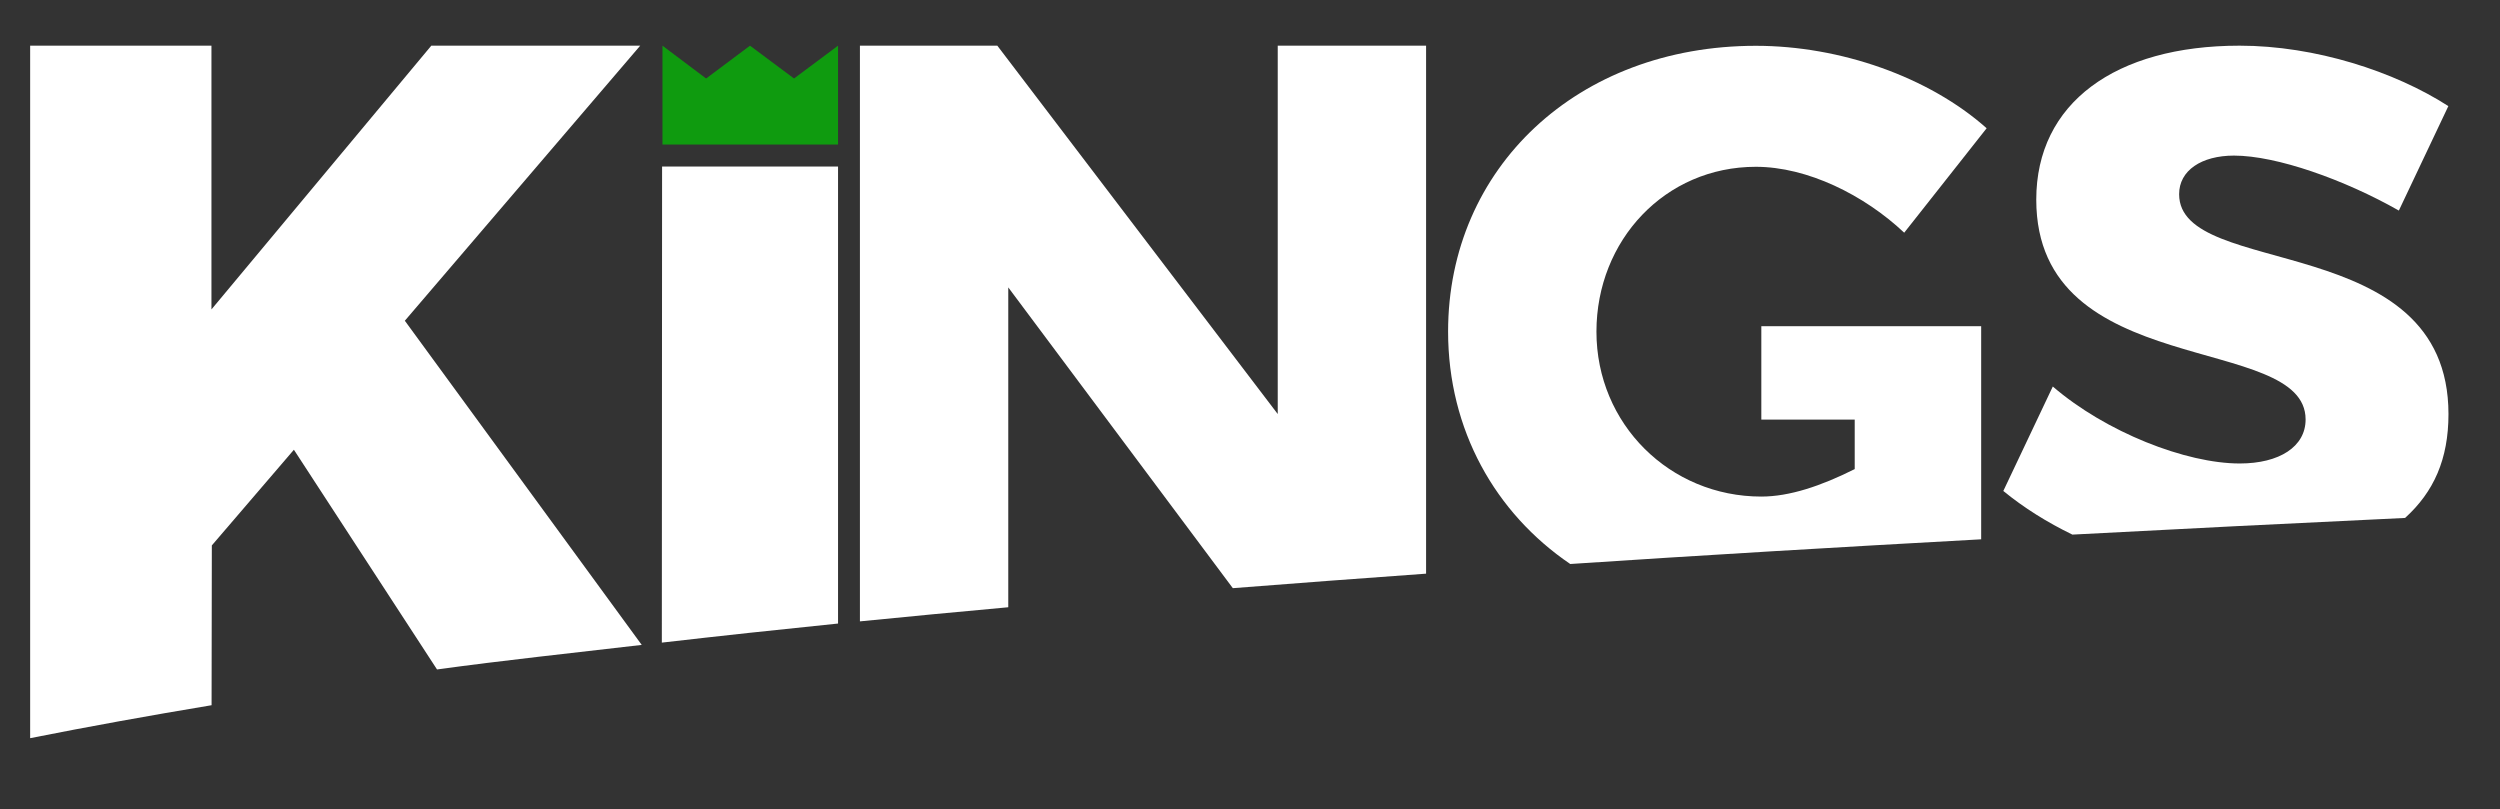 <?xml version="1.0" encoding="utf-8"?>
<!-- Generator: Adobe Illustrator 25.4.1, SVG Export Plug-In . SVG Version: 6.00 Build 0)  -->
<svg version="1.1" id="Layer_1" xmlns="http://www.w3.org/2000/svg" xmlns:xlink="http://www.w3.org/1999/xlink" x="0px" y="0px"
	 viewBox="0 0 1965 636" style="enable-background:new 0 0 1965 636;" xml:space="preserve">
<rect x="0" y="0" width="1965" height="636" fill="#333333" stroke="none"/>
<style type="text/css">
	.st0{fill:#0F9B0F;}
	.st1{fill:#FFFFFF;}
</style>
<polygon class="st0" points="658.7,35.9 658.7,113.6 520.7,113.6 520.7,35.9 555,61.7 589.5,35.9 624.1,61.7 "/>
<path class="st1" d="M166.5,428.7l64.5-75.2l112.5,172.7c52.3-7.2,105.4-12.8,160.9-19.3L318.2,252.1L503.2,35.9H339L166.2,243.2
	V35.9H23.7v544.3c45.8-9.1,93.4-17.7,142.6-25.9L166.5,428.7z"/>
<path class="st1" d="M520.2,505.1c45.1-5.2,91.3-10.2,138.5-15V130.9H520.4L520.2,505.1z"/>
<path class="st1" d="M1004.2,325.3L783.9,35.9h-108v452.5c38.2-3.8,77.1-7.5,116.6-11.1V225.9L969,462.3
	c49.7-3.9,100.3-7.7,151.9-11.4V35.9h-116.6V325.3z"/>
<path class="st1" d="M1755.9,122.3c33.5,0,86.8,18.9,129.6,43.2l38.9-82.1c-42.2-27.2-104.6-47.5-164.1-47.5
	c-97.7,0-159.8,45.2-159.8,121c0,143.4,211.7,104,211.7,172.8c0,21.4-20.6,34.6-51.8,34.6c-42.2,0-105.2-24.6-146.9-60.5l-38.9,82.1
	c16.1,13.2,34.5,24.7,54.3,34.3c85.1-4.5,172.3-8.9,261.5-13.1c22.6-20.5,34.1-46.2,34.1-81.6c0-145.8-211.7-105.7-211.7-172.8
	C1712.7,134,1730.4,122.3,1755.9,122.3z"/>
<path class="st1" d="M1557.2,256.2v167.7c-111.3,6.1-219,12.5-323,19.4c-58.9-40-96-105.4-96-182.7c0-128.7,101.8-224.6,241.9-224.6
	c66.3,0,136,24.4,181.4,64.8l-64.8,82.1c-31.5-29.7-76.2-51.8-116.6-51.8c-71.3,0-125.3,57.7-125.3,129.6
	c0,72.6,57.7,129.6,129.6,129.6c22.1,0,46.9-8.3,73.4-21.6v-38.9h-73.4v-73.4H1557.2z"/>
</svg>
